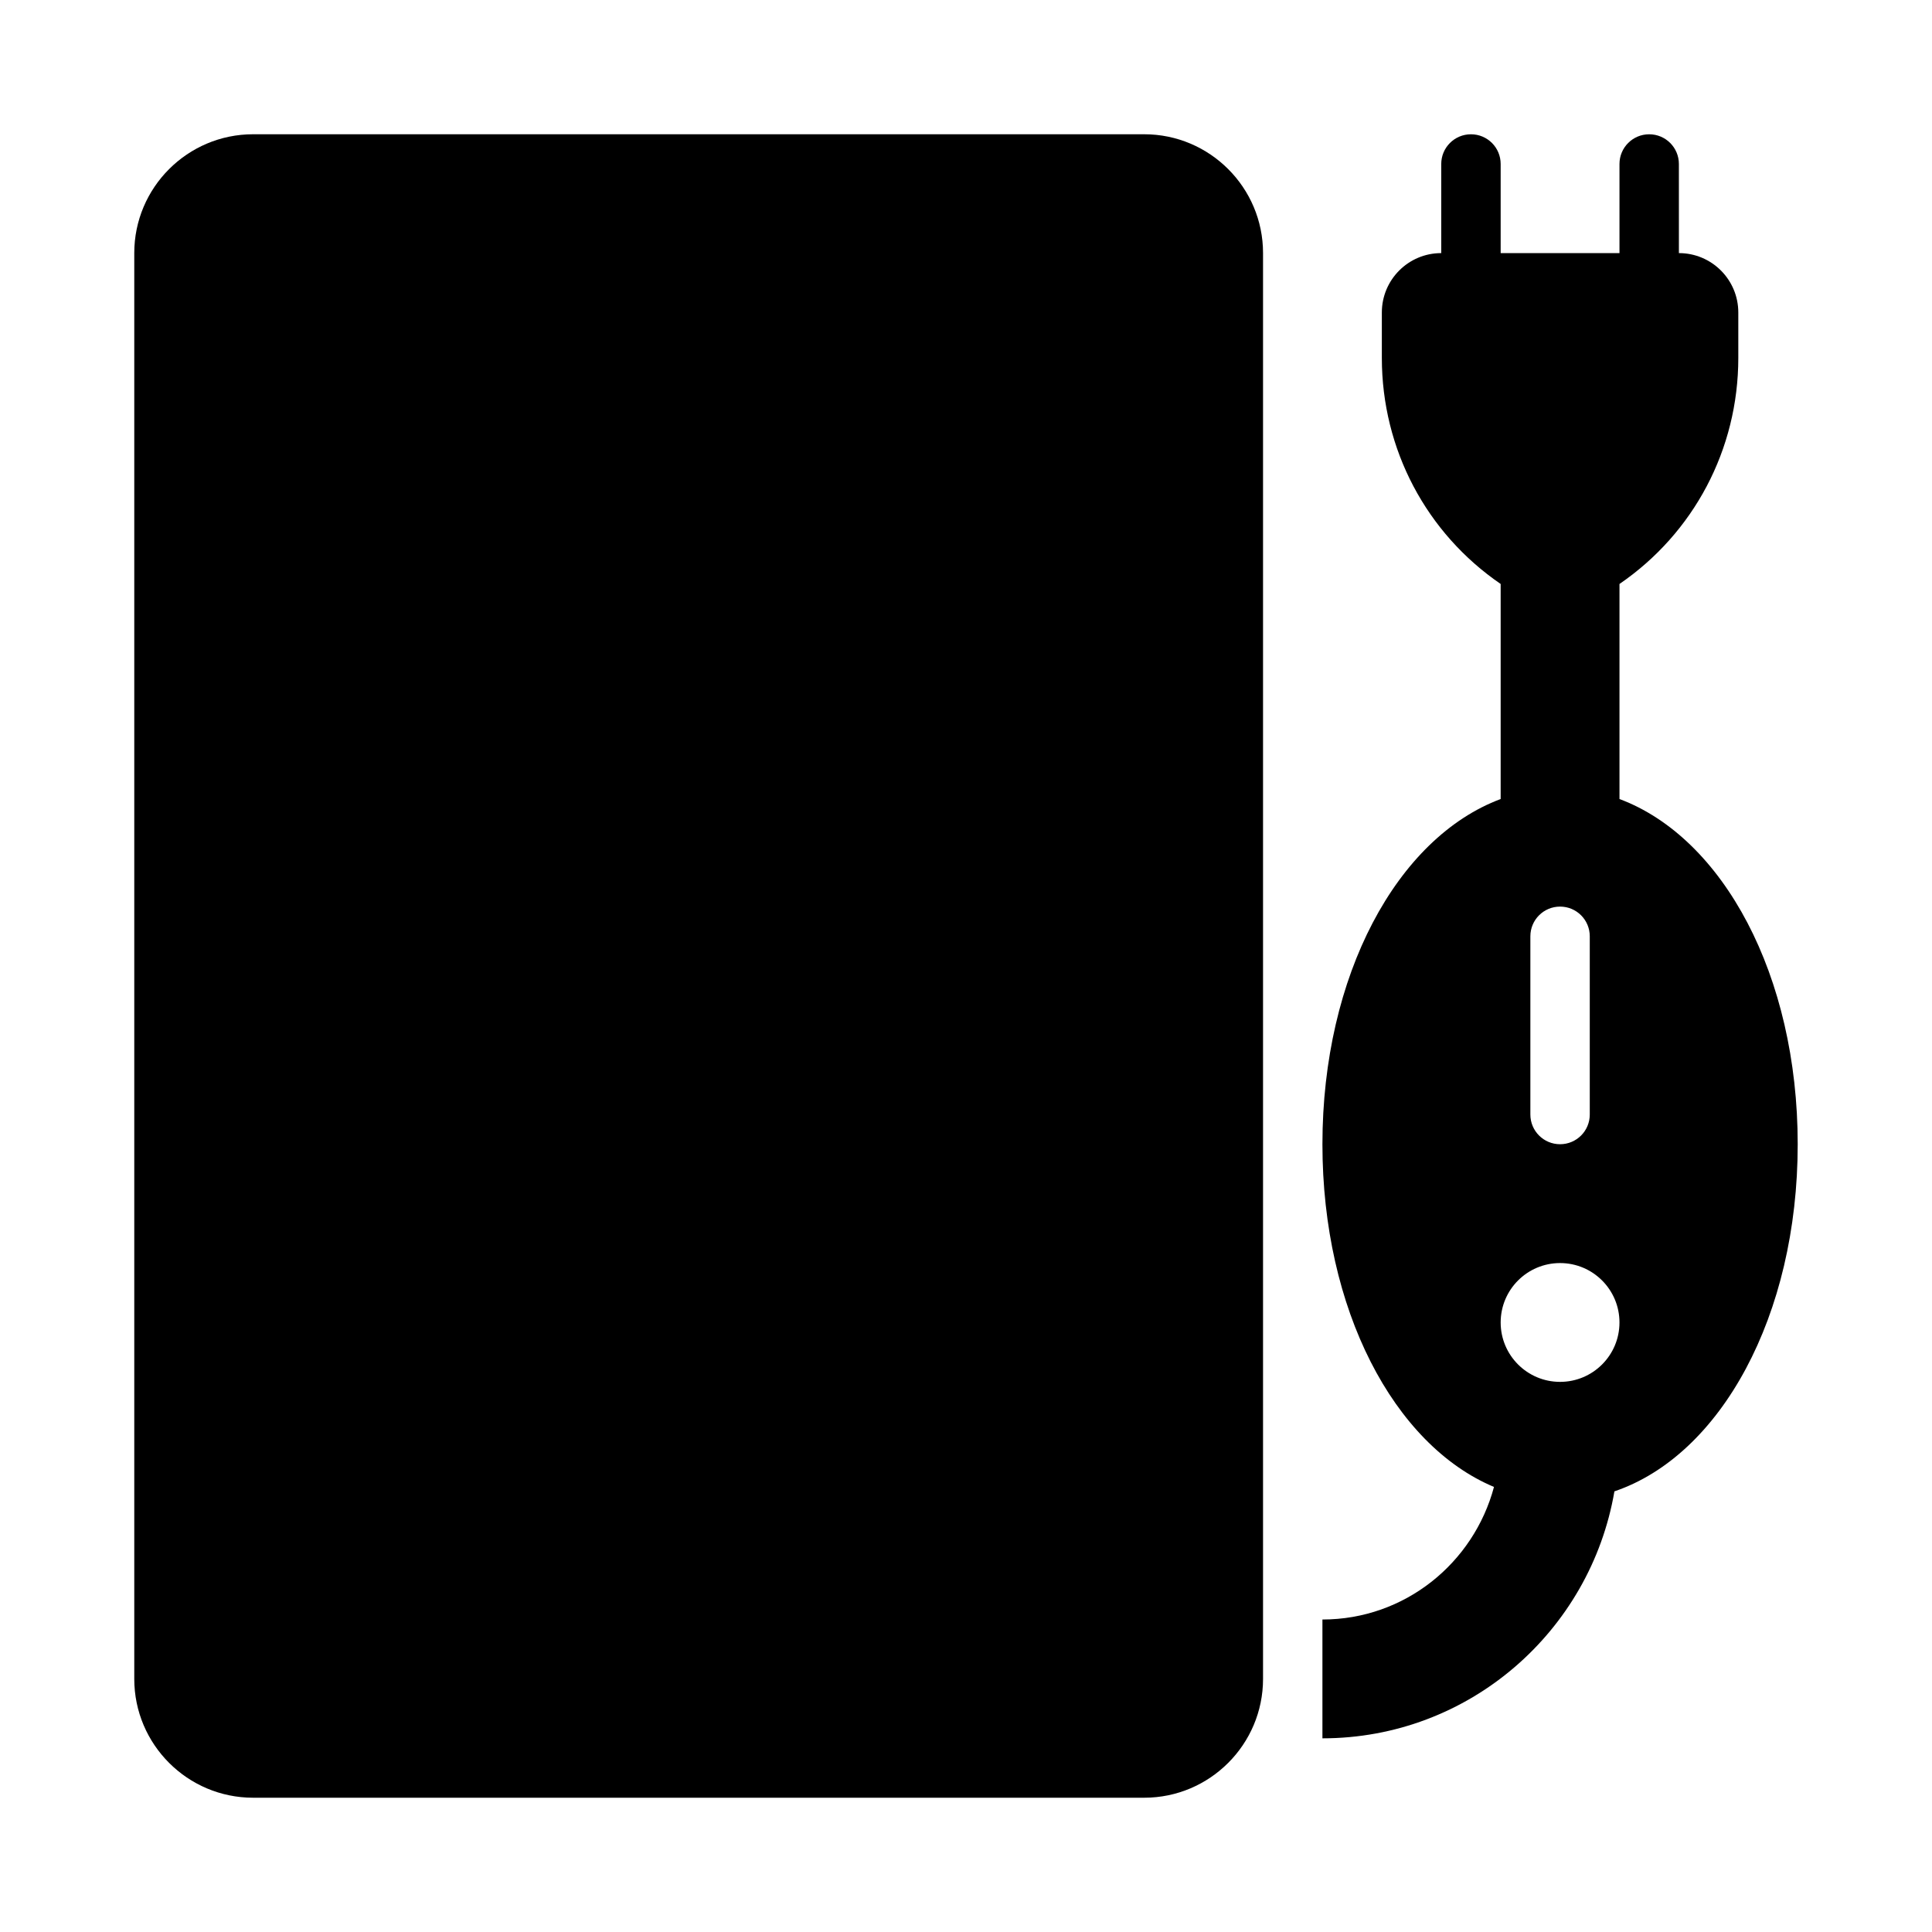 <?xml version="1.0" encoding="UTF-8"?>
<!-- Uploaded to: SVG Repo, www.svgrepo.com, Generator: SVG Repo Mixer Tools -->
<svg fill="#000000" width="800px" height="800px" version="1.1" viewBox="144 144 512 512" xmlns="http://www.w3.org/2000/svg">
 <g>
  <path d="m447.23 179.58h-236.16c-17.359 0-31.488 14.121-31.488 31.488v377.86c0 17.367 14.129 31.488 31.488 31.488h236.16c17.359 0 31.488-14.121 31.488-31.488v-377.86c0-17.367-14.129-31.488-31.488-31.488z"/>
  <path d="m573.18 355.75v-56.992c19.633-13.445 31.488-35.602 31.488-59.91v-12.031c0-8.695-7.043-15.742-15.742-15.742l-0.004-23.617c0-4.352-3.519-7.871-7.871-7.871-4.352 0-7.871 3.519-7.871 7.871v23.617h-31.488v-23.617c0-4.352-3.519-7.871-7.871-7.871-4.352 0-7.875 3.519-7.875 7.871v23.617c-8.703 0-15.742 7.051-15.742 15.742v12.031c0 24.309 11.855 46.465 31.488 59.91v56.992c-27.441 10.25-47.234 46.715-47.234 91.484 0 43.805 18.941 79.691 45.465 90.82-5.383 20.16-23.625 35.133-45.465 35.133v31.488c38.859 0 71.023-28.375 77.379-65.449 28.141-9.539 48.574-46.492 48.574-91.992 0-44.77-19.789-81.234-47.23-91.484zm-23.617 36.379c0-4.352 3.519-7.871 7.871-7.871s7.871 3.519 7.871 7.871v47.23c0 4.352-3.519 7.871-7.871 7.871s-7.871-3.519-7.871-7.871zm7.871 118.08c-8.695 0-15.742-7.047-15.742-15.742 0-8.695 7.047-15.742 15.742-15.742s15.742 7.047 15.742 15.742c0.004 8.695-7.047 15.742-15.742 15.742z"/>
 </g>
</svg>
